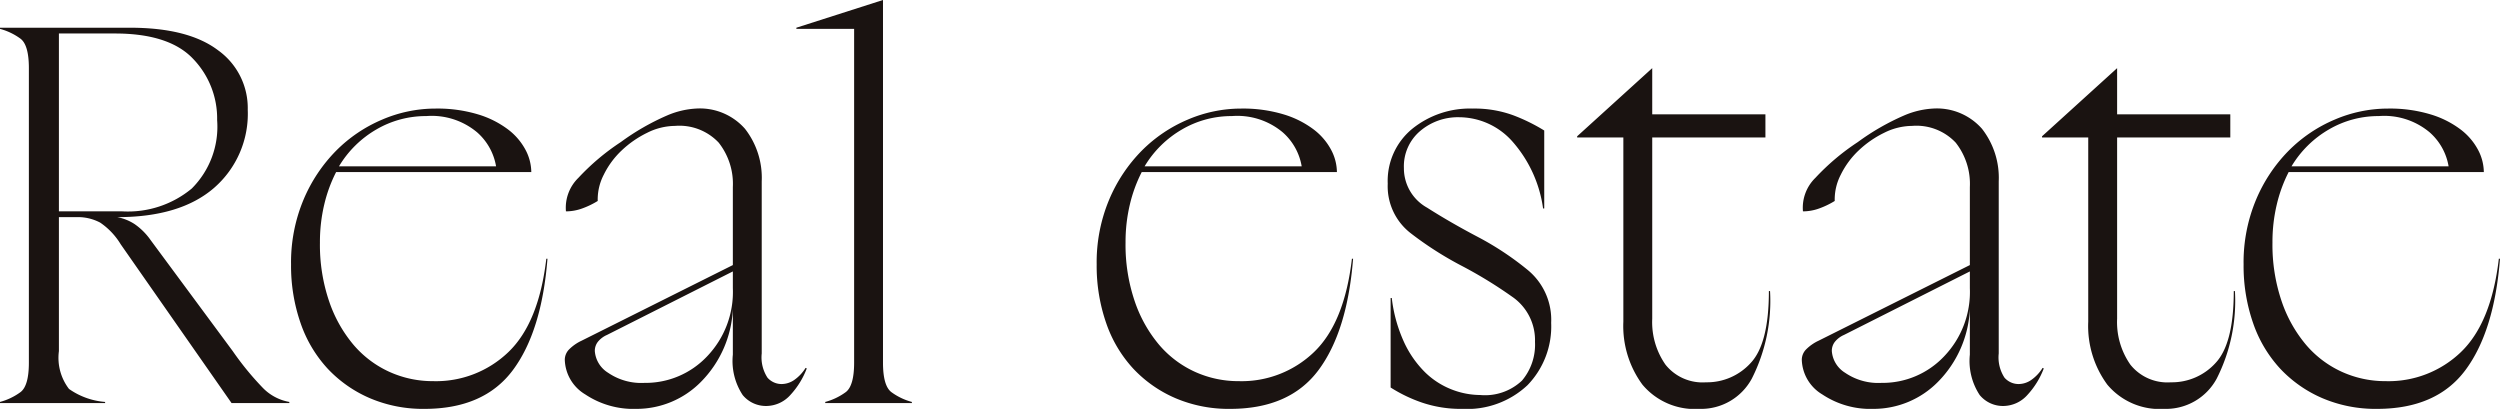 <svg xmlns="http://www.w3.org/2000/svg" width="173.16" height="28.32"><path d="M4.08 24.32v-9.28h1.2a3.288 3.288 0 0 1 1.66.38 4.843 4.843 0 0 1 1.42 1.5l7.68 11h4v-.08a3.381 3.381 0 0 1-1.84-.98 20.27 20.27 0 0 1-2.08-2.54l-5.68-7.68a4.436 4.436 0 0 0-1.12-1.12 3.339 3.339 0 0 0-1.2-.48q4.36 0 6.7-2.02a6.8 6.8 0 0 0 2.34-5.42 4.919 4.919 0 0 0-2.06-4.12Q13.04 1.92 9 1.92H0V2a4.262 4.262 0 0 1 1.42.68Q2 3.12 2 4.72v20.4q0 1.6-.58 2.04a4.262 4.262 0 0 1-1.42.68v.08h7.28v-.08a5.037 5.037 0 0 1-2.5-.9 3.541 3.541 0 0 1-.7-2.62Zm3.88-22q3.76 0 5.42 1.76a5.959 5.959 0 0 1 1.66 4.24 6.047 6.047 0 0 1-1.76 4.74 6.922 6.922 0 0 1-4.8 1.58h-4.4V2.32Zm29.96 15.6h-.08q-.52 4.44-2.62 6.46A7.235 7.235 0 0 1 30 26.4a7.265 7.265 0 0 1-3.02-.64 7.151 7.151 0 0 1-2.48-1.86 9.3 9.3 0 0 1-1.7-3.02 12.132 12.132 0 0 1-.64-4.08 11.2 11.2 0 0 1 .3-2.64 9.868 9.868 0 0 1 .82-2.24H36.8a3.356 3.356 0 0 0-.4-1.54 4.319 4.319 0 0 0-1.22-1.42 6.6 6.6 0 0 0-2.08-1.04 9.738 9.738 0 0 0-2.94-.4 9.378 9.378 0 0 0-3.68.76 9.975 9.975 0 0 0-3.2 2.16 10.75 10.75 0 0 0-2.26 3.4 11.232 11.232 0 0 0-.86 4.48 12.061 12.061 0 0 0 .66 4.06 8.9 8.9 0 0 0 1.88 3.16 8.734 8.734 0 0 0 2.92 2.04 9.373 9.373 0 0 0 3.78.74q4.12 0 6.12-2.68t2.4-7.72Zm-8.4-9.88a4.894 4.894 0 0 1 3.52 1.12 4.023 4.023 0 0 1 1.32 2.36H23.48a7.243 7.243 0 0 1 2.6-2.56 6.787 6.787 0 0 1 3.44-.92ZM43 9.84a16.038 16.038 0 0 0-2.94 2.48 2.888 2.888 0 0 0-.86 2.32 3.311 3.311 0 0 0 1.12-.2 5.741 5.741 0 0 0 1.08-.52 3.734 3.734 0 0 1 .42-1.82 5.841 5.841 0 0 1 1.24-1.68 7.04 7.04 0 0 1 1.76-1.22 4.383 4.383 0 0 1 1.94-.48 3.735 3.735 0 0 1 3.02 1.16 4.613 4.613 0 0 1 .98 3.08v5.4L40.28 23.6a3.026 3.026 0 0 0-.86.6 1.026 1.026 0 0 0-.3.72 2.894 2.894 0 0 0 1.42 2.4 6 6 0 0 0 3.54 1 6.259 6.259 0 0 0 4.46-1.86 7.656 7.656 0 0 0 2.22-5.06v3.16a4.288 4.288 0 0 0 .68 2.8 2.084 2.084 0 0 0 1.6.76 2.262 2.262 0 0 0 1.72-.78 5.636 5.636 0 0 0 1.12-1.82l-.08-.04a2.839 2.839 0 0 1-.82.86 1.556 1.556 0 0 1-.82.26 1.3 1.3 0 0 1-1-.44 2.571 2.571 0 0 1-.4-1.68V12.56a5.517 5.517 0 0 0-1.16-3.64 4.162 4.162 0 0 0-3.4-1.4 5.891 5.891 0 0 0-2 .48A16.567 16.567 0 0 0 43 9.84Zm-1.8 14.48a1.009 1.009 0 0 1 .24-.68 1.671 1.671 0 0 1 .6-.44l8.72-4.4v1.16a6.451 6.451 0 0 1-1.8 4.74 5.86 5.86 0 0 1-4.32 1.82 4.07 4.07 0 0 1-2.52-.7 1.934 1.934 0 0 1-.92-1.5Zm19.96.8V0l-6 1.92V2h4v23.12q0 1.6-.58 2.04a4.262 4.262 0 0 1-1.42.68v.08h6v-.08a4.262 4.262 0 0 1-1.42-.68q-.58-.44-.58-2.04Zm32.56-7.2h-.08q-.52 4.44-2.62 6.46a7.235 7.235 0 0 1-5.22 2.02 7.265 7.265 0 0 1-3.02-.64 7.151 7.151 0 0 1-2.48-1.86 9.3 9.3 0 0 1-1.7-3.02 12.132 12.132 0 0 1-.64-4.08 11.2 11.2 0 0 1 .3-2.64 9.868 9.868 0 0 1 .82-2.24H92.6a3.356 3.356 0 0 0-.4-1.54 4.319 4.319 0 0 0-1.22-1.42 6.6 6.6 0 0 0-2.08-1.04 9.739 9.739 0 0 0-2.94-.4 9.378 9.378 0 0 0-3.68.76 9.975 9.975 0 0 0-3.2 2.16 10.75 10.75 0 0 0-2.26 3.4 11.232 11.232 0 0 0-.86 4.48 12.061 12.061 0 0 0 .66 4.06 8.9 8.9 0 0 0 1.88 3.16 8.734 8.734 0 0 0 2.92 2.04 9.373 9.373 0 0 0 3.78.74q4.12 0 6.12-2.68t2.4-7.72Zm-8.4-9.88a4.894 4.894 0 0 1 3.52 1.12 4.023 4.023 0 0 1 1.32 2.36H79.28a7.243 7.243 0 0 1 2.6-2.56 6.787 6.787 0 0 1 3.44-.92Zm17.2 19.32a5.5 5.5 0 0 1-1.96-.38 5.483 5.483 0 0 1-1.84-1.18 7.122 7.122 0 0 1-1.46-2.08 10.132 10.132 0 0 1-.86-3.08h-.08v6.2a10.169 10.169 0 0 0 2.16 1.04 8.338 8.338 0 0 0 2.8.44 6.108 6.108 0 0 0 4.52-1.64 5.841 5.841 0 0 0 1.64-4.32 4.463 4.463 0 0 0-1.6-3.64 20.438 20.438 0 0 0-3.5-2.32q-1.9-1-3.5-2.02a3.116 3.116 0 0 1-1.6-2.74 3.2 3.2 0 0 1 1.12-2.56 4.037 4.037 0 0 1 2.72-.96 4.96 4.96 0 0 1 3.64 1.64 8.814 8.814 0 0 1 2.16 4.68h.08v-5.4a12.525 12.525 0 0 0-2.16-1.06 7.8 7.8 0 0 0-2.8-.46 6.358 6.358 0 0 0-4.18 1.4 4.663 4.663 0 0 0-1.7 3.8 4.108 4.108 0 0 0 1.6 3.44 23.769 23.769 0 0 0 3.5 2.24 30.514 30.514 0 0 1 3.5 2.14 3.646 3.646 0 0 1 1.6 3.14 3.856 3.856 0 0 1-.9 2.68 3.727 3.727 0 0 1-2.9 1Zm6.72-17.92v.08h3.2v12.76a6.85 6.85 0 0 0 1.32 4.36 4.728 4.728 0 0 0 3.96 1.68 3.993 3.993 0 0 0 3.62-2.1 11.9 11.9 0 0 0 1.26-6.06h-.08q0 3.64-1.26 4.98a4.088 4.088 0 0 1-3.1 1.34 3.282 3.282 0 0 1-2.8-1.22 5.143 5.143 0 0 1-.92-3.18V9.52h7.84v-1.6h-7.84v-3.2Zm19.44.4a16.038 16.038 0 0 0-2.94 2.48 2.888 2.888 0 0 0-.86 2.32 3.311 3.311 0 0 0 1.12-.2 5.741 5.741 0 0 0 1.08-.52 3.734 3.734 0 0 1 .42-1.82 5.841 5.841 0 0 1 1.24-1.68 7.04 7.04 0 0 1 1.76-1.22 4.383 4.383 0 0 1 1.94-.48 3.735 3.735 0 0 1 3.02 1.16 4.613 4.613 0 0 1 .98 3.08v5.4l-10.48 5.24a3.026 3.026 0 0 0-.86.6 1.026 1.026 0 0 0-.3.72 2.894 2.894 0 0 0 1.42 2.4 6 6 0 0 0 3.54 1 6.259 6.259 0 0 0 4.46-1.86 7.656 7.656 0 0 0 2.22-5.06v3.16a4.288 4.288 0 0 0 .68 2.8 2.084 2.084 0 0 0 1.6.76 2.262 2.262 0 0 0 1.72-.78 5.636 5.636 0 0 0 1.12-1.82l-.08-.04a2.839 2.839 0 0 1-.82.86 1.556 1.556 0 0 1-.82.26 1.3 1.3 0 0 1-1-.44 2.571 2.571 0 0 1-.4-1.68V12.56a5.517 5.517 0 0 0-1.16-3.64 4.162 4.162 0 0 0-3.4-1.4 5.891 5.891 0 0 0-2 .48 16.568 16.568 0 0 0-3.2 1.84Zm-1.8 14.48a1.009 1.009 0 0 1 .24-.68 1.671 1.671 0 0 1 .6-.44l8.72-4.4v1.16a6.45 6.45 0 0 1-1.8 4.74 5.86 5.86 0 0 1-4.32 1.82 4.07 4.07 0 0 1-2.52-.7 1.934 1.934 0 0 1-.92-1.5Zm14.56-14.88v.08h3.2v12.76a6.85 6.85 0 0 0 1.32 4.36 4.728 4.728 0 0 0 3.96 1.68 3.993 3.993 0 0 0 3.62-2.1 11.9 11.9 0 0 0 1.26-6.06h-.08q0 3.64-1.26 4.98a4.088 4.088 0 0 1-3.1 1.34 3.282 3.282 0 0 1-2.8-1.22 5.143 5.143 0 0 1-.92-3.18V9.52h7.84v-1.6h-7.84v-3.2Zm31.72 8.48h-.08q-.52 4.44-2.62 6.46a7.235 7.235 0 0 1-5.22 2.02 7.265 7.265 0 0 1-3.02-.64 7.15 7.15 0 0 1-2.48-1.86 9.3 9.3 0 0 1-1.7-3.02 12.132 12.132 0 0 1-.64-4.08 11.2 11.2 0 0 1 .3-2.64 9.868 9.868 0 0 1 .82-2.24h13.52a3.356 3.356 0 0 0-.4-1.54 4.319 4.319 0 0 0-1.22-1.42 6.6 6.6 0 0 0-2.08-1.04 9.738 9.738 0 0 0-2.94-.4 9.378 9.378 0 0 0-3.68.76 9.975 9.975 0 0 0-3.2 2.16 10.75 10.75 0 0 0-2.26 3.4 11.232 11.232 0 0 0-.86 4.48 12.062 12.062 0 0 0 .66 4.06 8.9 8.9 0 0 0 1.88 3.16 8.734 8.734 0 0 0 2.92 2.04 9.373 9.373 0 0 0 3.78.74q4.12 0 6.12-2.68t2.4-7.72Zm-8.4-9.88a4.894 4.894 0 0 1 3.52 1.12 4.023 4.023 0 0 1 1.32 2.36h-10.88a7.243 7.243 0 0 1 2.6-2.56 6.787 6.787 0 0 1 3.44-.92Z" fill="#1a1311"/></svg>